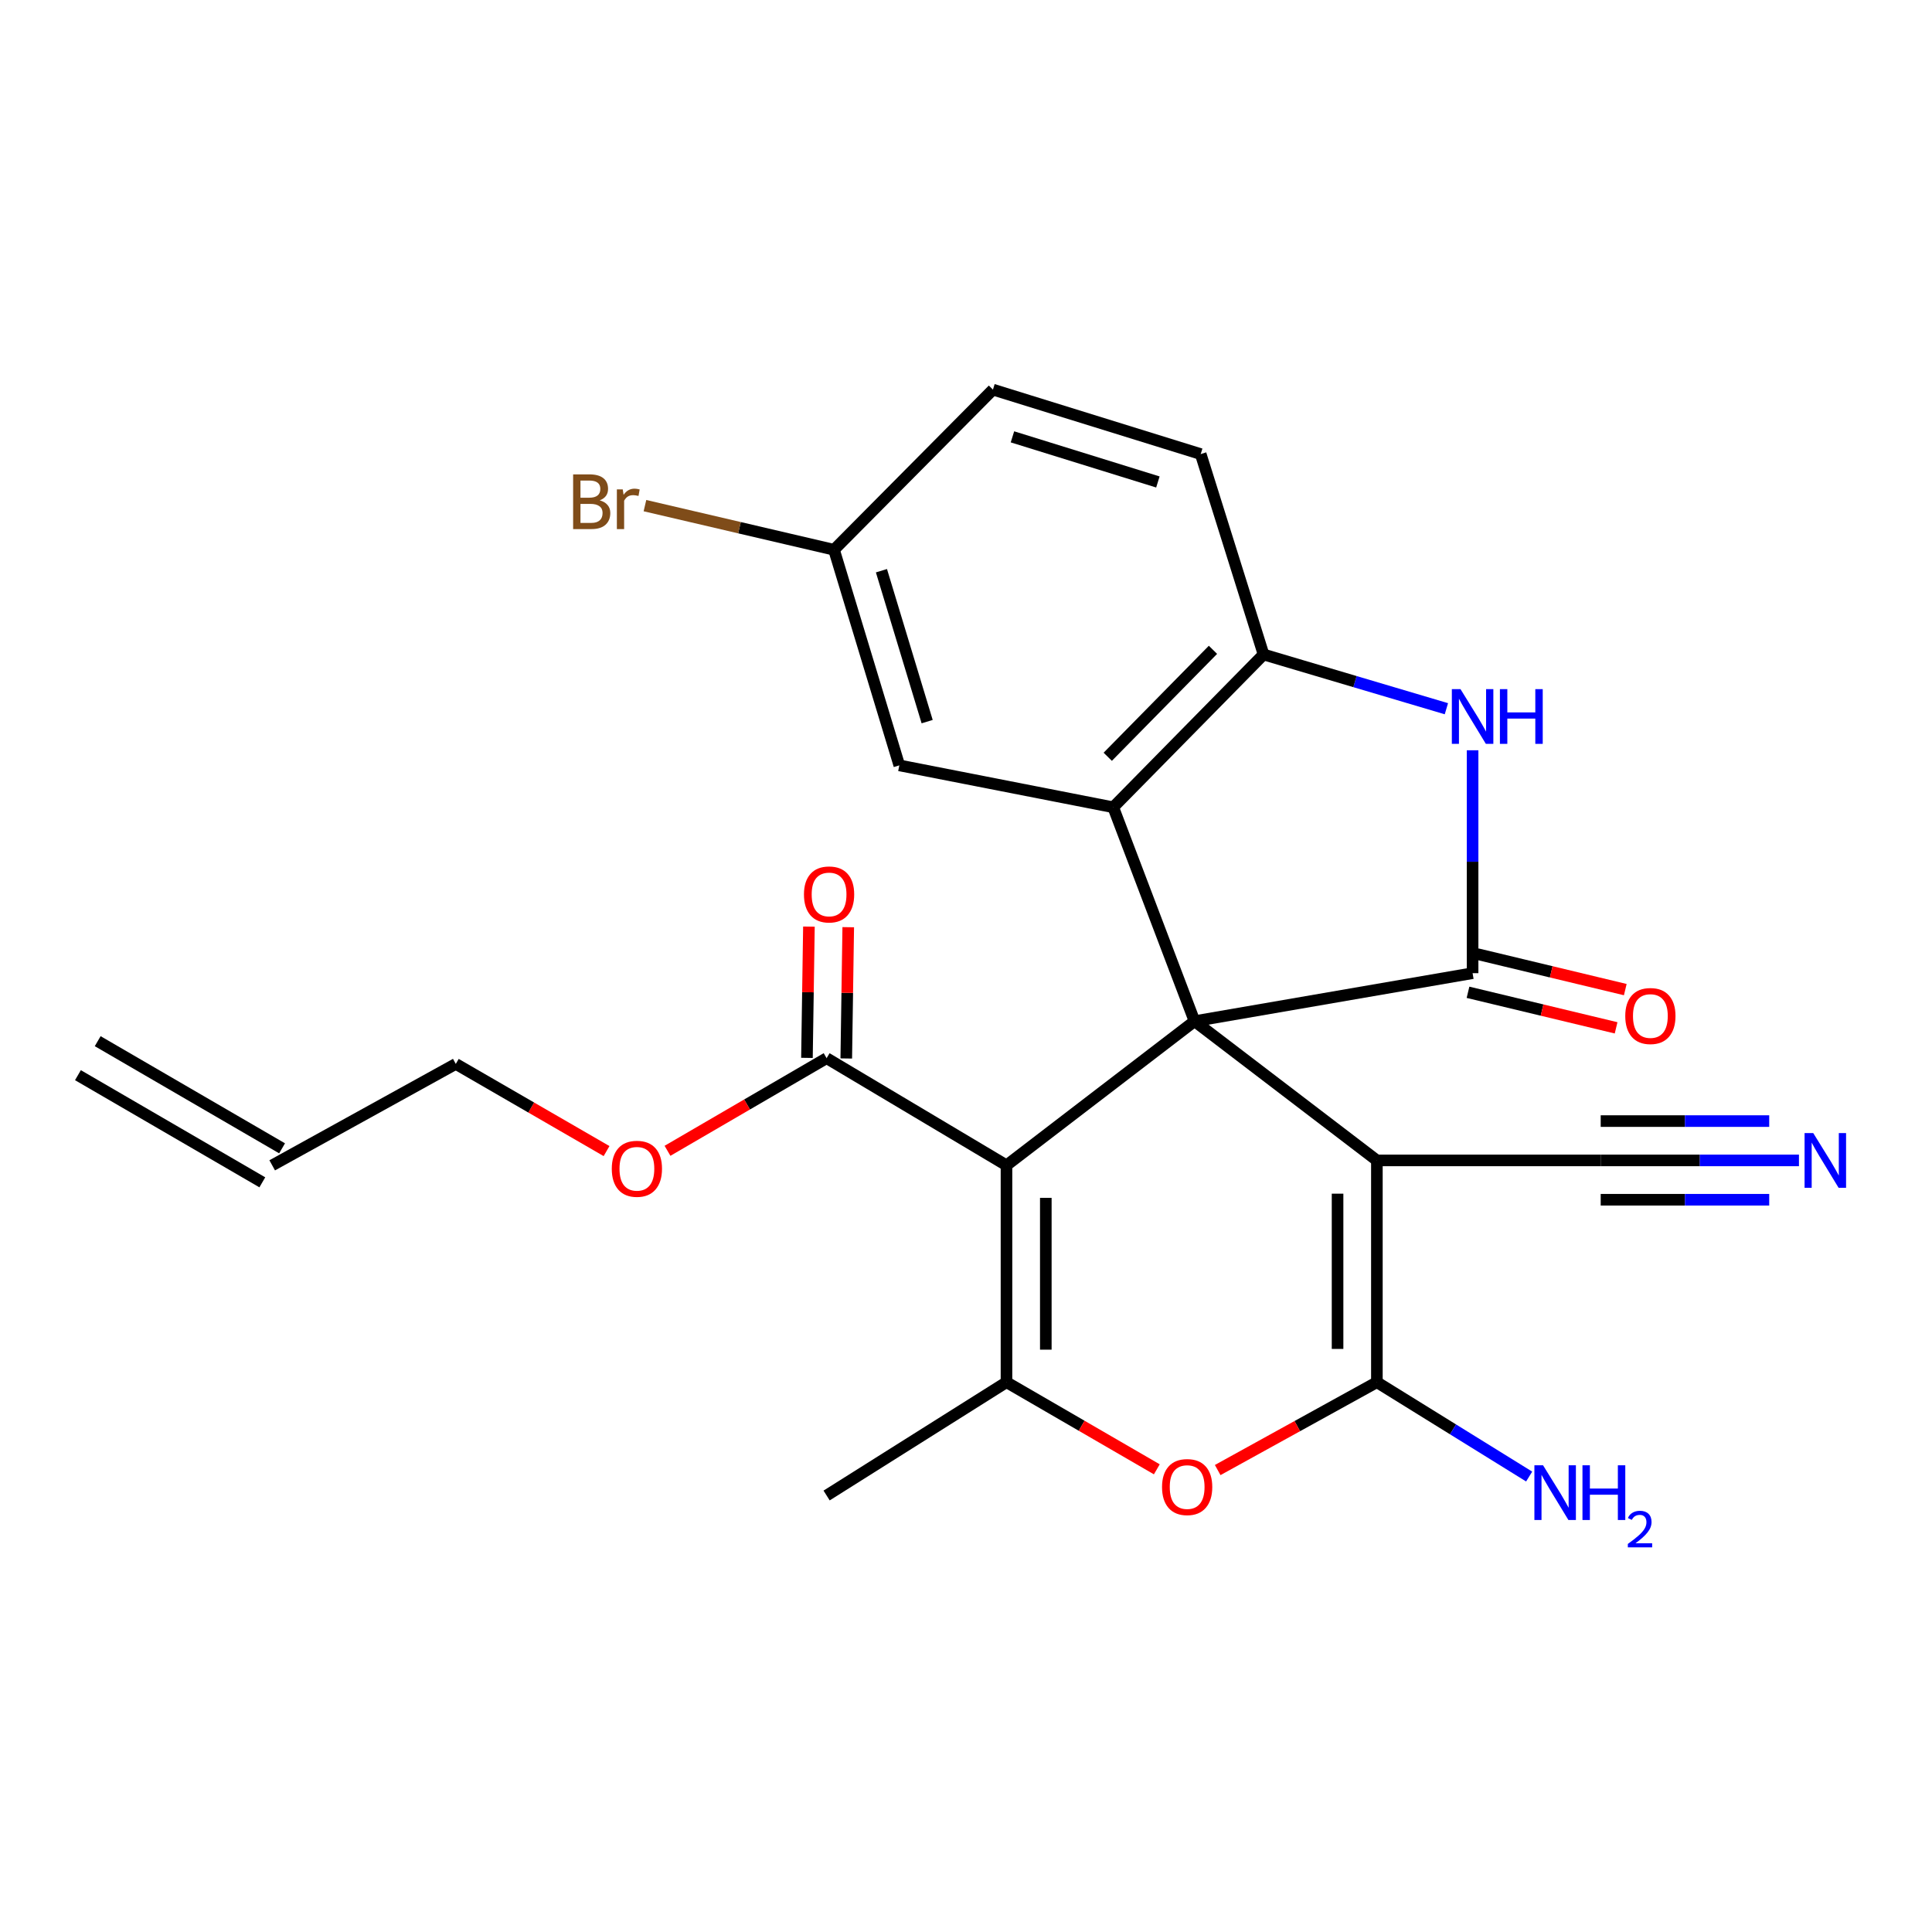 <?xml version='1.0' encoding='iso-8859-1'?>
<svg version='1.1' baseProfile='full'
              xmlns='http://www.w3.org/2000/svg'
                      xmlns:rdkit='http://www.rdkit.org/xml'
                      xmlns:xlink='http://www.w3.org/1999/xlink'
                  xml:space='preserve'
width='1000px' height='1000px' viewBox='0 0 1000 1000'>
<!-- END OF HEADER -->
<rect style='opacity:1.0;fill:#FFFFFF;stroke:none' width='1000' height='1000' x='0' y='0'> </rect>
<path class='bond-0' d='M 618.291,528.565 L 520.956,603.172' style='fill:none;fill-rule:evenodd;stroke:#000000;stroke-width:6px;stroke-linecap:butt;stroke-linejoin:miter;stroke-opacity:1' />
<path class='bond-1' d='M 618.291,528.565 L 712.674,600.627' style='fill:none;fill-rule:evenodd;stroke:#000000;stroke-width:6px;stroke-linecap:butt;stroke-linejoin:miter;stroke-opacity:1' />
<path class='bond-2' d='M 618.291,528.565 L 762.213,503.711' style='fill:none;fill-rule:evenodd;stroke:#000000;stroke-width:6px;stroke-linecap:butt;stroke-linejoin:miter;stroke-opacity:1' />
<path class='bond-5' d='M 618.291,528.565 L 576.205,417.842' style='fill:none;fill-rule:evenodd;stroke:#000000;stroke-width:6px;stroke-linecap:butt;stroke-linejoin:miter;stroke-opacity:1' />
<path class='bond-4' d='M 520.956,603.172 L 520.956,715.421' style='fill:none;fill-rule:evenodd;stroke:#000000;stroke-width:6px;stroke-linecap:butt;stroke-linejoin:miter;stroke-opacity:1' />
<path class='bond-4' d='M 541.31,620.009 L 541.31,698.584' style='fill:none;fill-rule:evenodd;stroke:#000000;stroke-width:6px;stroke-linecap:butt;stroke-linejoin:miter;stroke-opacity:1' />
<path class='bond-9' d='M 520.956,603.172 L 427.851,547.709' style='fill:none;fill-rule:evenodd;stroke:#000000;stroke-width:6px;stroke-linecap:butt;stroke-linejoin:miter;stroke-opacity:1' />
<path class='bond-3' d='M 712.674,600.627 L 712.674,715.421' style='fill:none;fill-rule:evenodd;stroke:#000000;stroke-width:6px;stroke-linecap:butt;stroke-linejoin:miter;stroke-opacity:1' />
<path class='bond-3' d='M 692.321,617.846 L 692.321,698.202' style='fill:none;fill-rule:evenodd;stroke:#000000;stroke-width:6px;stroke-linecap:butt;stroke-linejoin:miter;stroke-opacity:1' />
<path class='bond-10' d='M 712.674,600.627 L 828.52,600.627' style='fill:none;fill-rule:evenodd;stroke:#000000;stroke-width:6px;stroke-linecap:butt;stroke-linejoin:miter;stroke-opacity:1' />
<path class='bond-6' d='M 762.213,503.711 L 762.213,446.026' style='fill:none;fill-rule:evenodd;stroke:#000000;stroke-width:6px;stroke-linecap:butt;stroke-linejoin:miter;stroke-opacity:1' />
<path class='bond-6' d='M 762.213,446.026 L 762.213,388.341' style='fill:none;fill-rule:evenodd;stroke:#0000FF;stroke-width:6px;stroke-linecap:butt;stroke-linejoin:miter;stroke-opacity:1' />
<path class='bond-13' d='M 759.837,513.607 L 798.164,522.809' style='fill:none;fill-rule:evenodd;stroke:#000000;stroke-width:6px;stroke-linecap:butt;stroke-linejoin:miter;stroke-opacity:1' />
<path class='bond-13' d='M 798.164,522.809 L 836.491,532.012' style='fill:none;fill-rule:evenodd;stroke:#FF0000;stroke-width:6px;stroke-linecap:butt;stroke-linejoin:miter;stroke-opacity:1' />
<path class='bond-13' d='M 764.588,493.816 L 802.916,503.018' style='fill:none;fill-rule:evenodd;stroke:#000000;stroke-width:6px;stroke-linecap:butt;stroke-linejoin:miter;stroke-opacity:1' />
<path class='bond-13' d='M 802.916,503.018 L 841.243,512.221' style='fill:none;fill-rule:evenodd;stroke:#FF0000;stroke-width:6px;stroke-linecap:butt;stroke-linejoin:miter;stroke-opacity:1' />
<path class='bond-7' d='M 712.674,715.421 L 671.474,738.158' style='fill:none;fill-rule:evenodd;stroke:#000000;stroke-width:6px;stroke-linecap:butt;stroke-linejoin:miter;stroke-opacity:1' />
<path class='bond-7' d='M 671.474,738.158 L 630.273,760.896' style='fill:none;fill-rule:evenodd;stroke:#FF0000;stroke-width:6px;stroke-linecap:butt;stroke-linejoin:miter;stroke-opacity:1' />
<path class='bond-14' d='M 712.674,715.421 L 752.082,739.838' style='fill:none;fill-rule:evenodd;stroke:#000000;stroke-width:6px;stroke-linecap:butt;stroke-linejoin:miter;stroke-opacity:1' />
<path class='bond-14' d='M 752.082,739.838 L 791.49,764.256' style='fill:none;fill-rule:evenodd;stroke:#0000FF;stroke-width:6px;stroke-linecap:butt;stroke-linejoin:miter;stroke-opacity:1' />
<path class='bond-21' d='M 520.956,715.421 L 427.851,774.073' style='fill:none;fill-rule:evenodd;stroke:#000000;stroke-width:6px;stroke-linecap:butt;stroke-linejoin:miter;stroke-opacity:1' />
<path class='bond-26' d='M 520.956,715.421 L 559.862,737.969' style='fill:none;fill-rule:evenodd;stroke:#000000;stroke-width:6px;stroke-linecap:butt;stroke-linejoin:miter;stroke-opacity:1' />
<path class='bond-26' d='M 559.862,737.969 L 598.767,760.517' style='fill:none;fill-rule:evenodd;stroke:#FF0000;stroke-width:6px;stroke-linecap:butt;stroke-linejoin:miter;stroke-opacity:1' />
<path class='bond-8' d='M 576.205,417.842 L 654.011,338.758' style='fill:none;fill-rule:evenodd;stroke:#000000;stroke-width:6px;stroke-linecap:butt;stroke-linejoin:miter;stroke-opacity:1' />
<path class='bond-8' d='M 573.367,391.705 L 627.832,336.346' style='fill:none;fill-rule:evenodd;stroke:#000000;stroke-width:6px;stroke-linecap:butt;stroke-linejoin:miter;stroke-opacity:1' />
<path class='bond-12' d='M 576.205,417.842 L 465.482,396.154' style='fill:none;fill-rule:evenodd;stroke:#000000;stroke-width:6px;stroke-linecap:butt;stroke-linejoin:miter;stroke-opacity:1' />
<path class='bond-25' d='M 748.651,366.836 L 701.331,352.797' style='fill:none;fill-rule:evenodd;stroke:#0000FF;stroke-width:6px;stroke-linecap:butt;stroke-linejoin:miter;stroke-opacity:1' />
<path class='bond-25' d='M 701.331,352.797 L 654.011,338.758' style='fill:none;fill-rule:evenodd;stroke:#000000;stroke-width:6px;stroke-linecap:butt;stroke-linejoin:miter;stroke-opacity:1' />
<path class='bond-16' d='M 654.011,338.758 L 621.48,235.034' style='fill:none;fill-rule:evenodd;stroke:#000000;stroke-width:6px;stroke-linecap:butt;stroke-linejoin:miter;stroke-opacity:1' />
<path class='bond-15' d='M 438.026,547.862 L 438.538,513.888' style='fill:none;fill-rule:evenodd;stroke:#000000;stroke-width:6px;stroke-linecap:butt;stroke-linejoin:miter;stroke-opacity:1' />
<path class='bond-15' d='M 438.538,513.888 L 439.05,479.914' style='fill:none;fill-rule:evenodd;stroke:#FF0000;stroke-width:6px;stroke-linecap:butt;stroke-linejoin:miter;stroke-opacity:1' />
<path class='bond-15' d='M 417.675,547.555 L 418.187,513.581' style='fill:none;fill-rule:evenodd;stroke:#000000;stroke-width:6px;stroke-linecap:butt;stroke-linejoin:miter;stroke-opacity:1' />
<path class='bond-15' d='M 418.187,513.581 L 418.698,479.608' style='fill:none;fill-rule:evenodd;stroke:#FF0000;stroke-width:6px;stroke-linecap:butt;stroke-linejoin:miter;stroke-opacity:1' />
<path class='bond-20' d='M 427.851,547.709 L 386.674,571.682' style='fill:none;fill-rule:evenodd;stroke:#000000;stroke-width:6px;stroke-linecap:butt;stroke-linejoin:miter;stroke-opacity:1' />
<path class='bond-20' d='M 386.674,571.682 L 345.497,595.656' style='fill:none;fill-rule:evenodd;stroke:#FF0000;stroke-width:6px;stroke-linecap:butt;stroke-linejoin:miter;stroke-opacity:1' />
<path class='bond-11' d='M 828.52,600.627 L 879.828,600.627' style='fill:none;fill-rule:evenodd;stroke:#000000;stroke-width:6px;stroke-linecap:butt;stroke-linejoin:miter;stroke-opacity:1' />
<path class='bond-11' d='M 879.828,600.627 L 931.136,600.627' style='fill:none;fill-rule:evenodd;stroke:#0000FF;stroke-width:6px;stroke-linecap:butt;stroke-linejoin:miter;stroke-opacity:1' />
<path class='bond-11' d='M 828.52,620.981 L 872.132,620.981' style='fill:none;fill-rule:evenodd;stroke:#000000;stroke-width:6px;stroke-linecap:butt;stroke-linejoin:miter;stroke-opacity:1' />
<path class='bond-11' d='M 872.132,620.981 L 915.744,620.981' style='fill:none;fill-rule:evenodd;stroke:#0000FF;stroke-width:6px;stroke-linecap:butt;stroke-linejoin:miter;stroke-opacity:1' />
<path class='bond-11' d='M 828.52,580.274 L 872.132,580.274' style='fill:none;fill-rule:evenodd;stroke:#000000;stroke-width:6px;stroke-linecap:butt;stroke-linejoin:miter;stroke-opacity:1' />
<path class='bond-11' d='M 872.132,580.274 L 915.744,580.274' style='fill:none;fill-rule:evenodd;stroke:#0000FF;stroke-width:6px;stroke-linecap:butt;stroke-linejoin:miter;stroke-opacity:1' />
<path class='bond-19' d='M 465.482,396.154 L 431.684,284.561' style='fill:none;fill-rule:evenodd;stroke:#000000;stroke-width:6px;stroke-linecap:butt;stroke-linejoin:miter;stroke-opacity:1' />
<path class='bond-19' d='M 479.892,373.516 L 456.233,295.4' style='fill:none;fill-rule:evenodd;stroke:#000000;stroke-width:6px;stroke-linecap:butt;stroke-linejoin:miter;stroke-opacity:1' />
<path class='bond-27' d='M 621.48,235.034 L 513.946,201.666' style='fill:none;fill-rule:evenodd;stroke:#000000;stroke-width:6px;stroke-linecap:butt;stroke-linejoin:miter;stroke-opacity:1' />
<path class='bond-27' d='M 599.318,249.468 L 524.044,226.11' style='fill:none;fill-rule:evenodd;stroke:#000000;stroke-width:6px;stroke-linecap:butt;stroke-linejoin:miter;stroke-opacity:1' />
<path class='bond-17' d='M 140.89,603.172 L 235.918,550.682' style='fill:none;fill-rule:evenodd;stroke:#000000;stroke-width:6px;stroke-linecap:butt;stroke-linejoin:miter;stroke-opacity:1' />
<path class='bond-18' d='M 146.003,594.373 L 50.568,538.91' style='fill:none;fill-rule:evenodd;stroke:#000000;stroke-width:6px;stroke-linecap:butt;stroke-linejoin:miter;stroke-opacity:1' />
<path class='bond-18' d='M 135.776,611.97 L 40.341,556.507' style='fill:none;fill-rule:evenodd;stroke:#000000;stroke-width:6px;stroke-linecap:butt;stroke-linejoin:miter;stroke-opacity:1' />
<path class='bond-22' d='M 431.684,284.561 L 513.946,201.666' style='fill:none;fill-rule:evenodd;stroke:#000000;stroke-width:6px;stroke-linecap:butt;stroke-linejoin:miter;stroke-opacity:1' />
<path class='bond-23' d='M 431.684,284.561 L 382.754,273.136' style='fill:none;fill-rule:evenodd;stroke:#000000;stroke-width:6px;stroke-linecap:butt;stroke-linejoin:miter;stroke-opacity:1' />
<path class='bond-23' d='M 382.754,273.136 L 333.824,261.712' style='fill:none;fill-rule:evenodd;stroke:#7F4C19;stroke-width:6px;stroke-linecap:butt;stroke-linejoin:miter;stroke-opacity:1' />
<path class='bond-24' d='M 313.95,595.798 L 274.934,573.24' style='fill:none;fill-rule:evenodd;stroke:#FF0000;stroke-width:6px;stroke-linecap:butt;stroke-linejoin:miter;stroke-opacity:1' />
<path class='bond-24' d='M 274.934,573.24 L 235.918,550.682' style='fill:none;fill-rule:evenodd;stroke:#000000;stroke-width:6px;stroke-linecap:butt;stroke-linejoin:miter;stroke-opacity:1' />
<path  class='atom-7' d='M 755.953 356.7
L 765.233 371.7
Q 766.153 373.18, 767.633 375.86
Q 769.113 378.54, 769.193 378.7
L 769.193 356.7
L 772.953 356.7
L 772.953 385.02
L 769.073 385.02
L 759.113 368.62
Q 757.953 366.7, 756.713 364.5
Q 755.513 362.3, 755.153 361.62
L 755.153 385.02
L 751.473 385.02
L 751.473 356.7
L 755.953 356.7
' fill='#0000FF'/>
<path  class='atom-7' d='M 776.353 356.7
L 780.193 356.7
L 780.193 368.74
L 794.673 368.74
L 794.673 356.7
L 798.513 356.7
L 798.513 385.02
L 794.673 385.02
L 794.673 371.94
L 780.193 371.94
L 780.193 385.02
L 776.353 385.02
L 776.353 356.7
' fill='#0000FF'/>
<path  class='atom-8' d='M 601.469 769.698
Q 601.469 762.898, 604.829 759.098
Q 608.189 755.298, 614.469 755.298
Q 620.749 755.298, 624.109 759.098
Q 627.469 762.898, 627.469 769.698
Q 627.469 776.578, 624.069 780.498
Q 620.669 784.378, 614.469 784.378
Q 608.229 784.378, 604.829 780.498
Q 601.469 776.618, 601.469 769.698
M 614.469 781.178
Q 618.789 781.178, 621.109 778.298
Q 623.469 775.378, 623.469 769.698
Q 623.469 764.138, 621.109 761.338
Q 618.789 758.498, 614.469 758.498
Q 610.149 758.498, 607.789 761.298
Q 605.469 764.098, 605.469 769.698
Q 605.469 775.418, 607.789 778.298
Q 610.149 781.178, 614.469 781.178
' fill='#FF0000'/>
<path  class='atom-12' d='M 938.523 586.467
L 947.803 601.467
Q 948.723 602.947, 950.203 605.627
Q 951.683 608.307, 951.763 608.467
L 951.763 586.467
L 955.523 586.467
L 955.523 614.787
L 951.643 614.787
L 941.683 598.387
Q 940.523 596.467, 939.283 594.267
Q 938.083 592.067, 937.723 591.387
L 937.723 614.787
L 934.043 614.787
L 934.043 586.467
L 938.523 586.467
' fill='#0000FF'/>
<path  class='atom-14' d='M 841.233 525.886
Q 841.233 519.086, 844.593 515.286
Q 847.953 511.486, 854.233 511.486
Q 860.513 511.486, 863.873 515.286
Q 867.233 519.086, 867.233 525.886
Q 867.233 532.766, 863.833 536.686
Q 860.433 540.566, 854.233 540.566
Q 847.993 540.566, 844.593 536.686
Q 841.233 532.806, 841.233 525.886
M 854.233 537.366
Q 858.553 537.366, 860.873 534.486
Q 863.233 531.566, 863.233 525.886
Q 863.233 520.326, 860.873 517.526
Q 858.553 514.686, 854.233 514.686
Q 849.913 514.686, 847.553 517.486
Q 845.233 520.286, 845.233 525.886
Q 845.233 531.606, 847.553 534.486
Q 849.913 537.366, 854.233 537.366
' fill='#FF0000'/>
<path  class='atom-15' d='M 798.683 758.431
L 807.963 773.431
Q 808.883 774.911, 810.363 777.591
Q 811.843 780.271, 811.923 780.431
L 811.923 758.431
L 815.683 758.431
L 815.683 786.751
L 811.803 786.751
L 801.843 770.351
Q 800.683 768.431, 799.443 766.231
Q 798.243 764.031, 797.883 763.351
L 797.883 786.751
L 794.203 786.751
L 794.203 758.431
L 798.683 758.431
' fill='#0000FF'/>
<path  class='atom-15' d='M 819.083 758.431
L 822.923 758.431
L 822.923 770.471
L 837.403 770.471
L 837.403 758.431
L 841.243 758.431
L 841.243 786.751
L 837.403 786.751
L 837.403 773.671
L 822.923 773.671
L 822.923 786.751
L 819.083 786.751
L 819.083 758.431
' fill='#0000FF'/>
<path  class='atom-15' d='M 842.616 785.758
Q 843.303 783.989, 844.939 783.012
Q 846.576 782.009, 848.847 782.009
Q 851.671 782.009, 853.255 783.54
Q 854.839 785.071, 854.839 787.791
Q 854.839 790.563, 852.78 793.15
Q 850.747 795.737, 846.523 798.799
L 855.156 798.799
L 855.156 800.911
L 842.563 800.911
L 842.563 799.143
Q 846.048 796.661, 848.107 794.813
Q 850.193 792.965, 851.196 791.302
Q 852.199 789.639, 852.199 787.923
Q 852.199 786.127, 851.302 785.124
Q 850.404 784.121, 848.847 784.121
Q 847.342 784.121, 846.339 784.728
Q 845.335 785.335, 844.623 786.682
L 842.616 785.758
' fill='#0000FF'/>
<path  class='atom-16' d='M 416.128 462.96
Q 416.128 456.16, 419.488 452.36
Q 422.848 448.56, 429.128 448.56
Q 435.408 448.56, 438.768 452.36
Q 442.128 456.16, 442.128 462.96
Q 442.128 469.84, 438.728 473.76
Q 435.328 477.64, 429.128 477.64
Q 422.888 477.64, 419.488 473.76
Q 416.128 469.88, 416.128 462.96
M 429.128 474.44
Q 433.448 474.44, 435.768 471.56
Q 438.128 468.64, 438.128 462.96
Q 438.128 457.4, 435.768 454.6
Q 433.448 451.76, 429.128 451.76
Q 424.808 451.76, 422.448 454.56
Q 420.128 457.36, 420.128 462.96
Q 420.128 468.68, 422.448 471.56
Q 424.808 474.44, 429.128 474.44
' fill='#FF0000'/>
<path  class='atom-21' d='M 316.657 604.959
Q 316.657 598.159, 320.017 594.359
Q 323.377 590.559, 329.657 590.559
Q 335.937 590.559, 339.297 594.359
Q 342.657 598.159, 342.657 604.959
Q 342.657 611.839, 339.257 615.759
Q 335.857 619.639, 329.657 619.639
Q 323.417 619.639, 320.017 615.759
Q 316.657 611.879, 316.657 604.959
M 329.657 616.439
Q 333.977 616.439, 336.297 613.559
Q 338.657 610.639, 338.657 604.959
Q 338.657 599.399, 336.297 596.599
Q 333.977 593.759, 329.657 593.759
Q 325.337 593.759, 322.977 596.559
Q 320.657 599.359, 320.657 604.959
Q 320.657 610.679, 322.977 613.559
Q 325.337 616.439, 329.657 616.439
' fill='#FF0000'/>
<path  class='atom-24' d='M 310.41 258.976
Q 313.13 259.736, 314.49 261.416
Q 315.89 263.056, 315.89 265.496
Q 315.89 269.416, 313.37 271.656
Q 310.89 273.856, 306.17 273.856
L 296.65 273.856
L 296.65 245.536
L 305.01 245.536
Q 309.85 245.536, 312.29 247.496
Q 314.73 249.456, 314.73 253.056
Q 314.73 257.336, 310.41 258.976
M 300.45 248.736
L 300.45 257.616
L 305.01 257.616
Q 307.81 257.616, 309.25 256.496
Q 310.73 255.336, 310.73 253.056
Q 310.73 248.736, 305.01 248.736
L 300.45 248.736
M 306.17 270.656
Q 308.93 270.656, 310.41 269.336
Q 311.89 268.016, 311.89 265.496
Q 311.89 263.176, 310.25 262.016
Q 308.65 260.816, 305.57 260.816
L 300.45 260.816
L 300.45 270.656
L 306.17 270.656
' fill='#7F4C19'/>
<path  class='atom-24' d='M 322.33 253.296
L 322.77 256.136
Q 324.93 252.936, 328.45 252.936
Q 329.57 252.936, 331.09 253.336
L 330.49 256.696
Q 328.77 256.296, 327.81 256.296
Q 326.13 256.296, 325.01 256.976
Q 323.93 257.616, 323.05 259.176
L 323.05 273.856
L 319.29 273.856
L 319.29 253.296
L 322.33 253.296
' fill='#7F4C19'/>
</svg>
